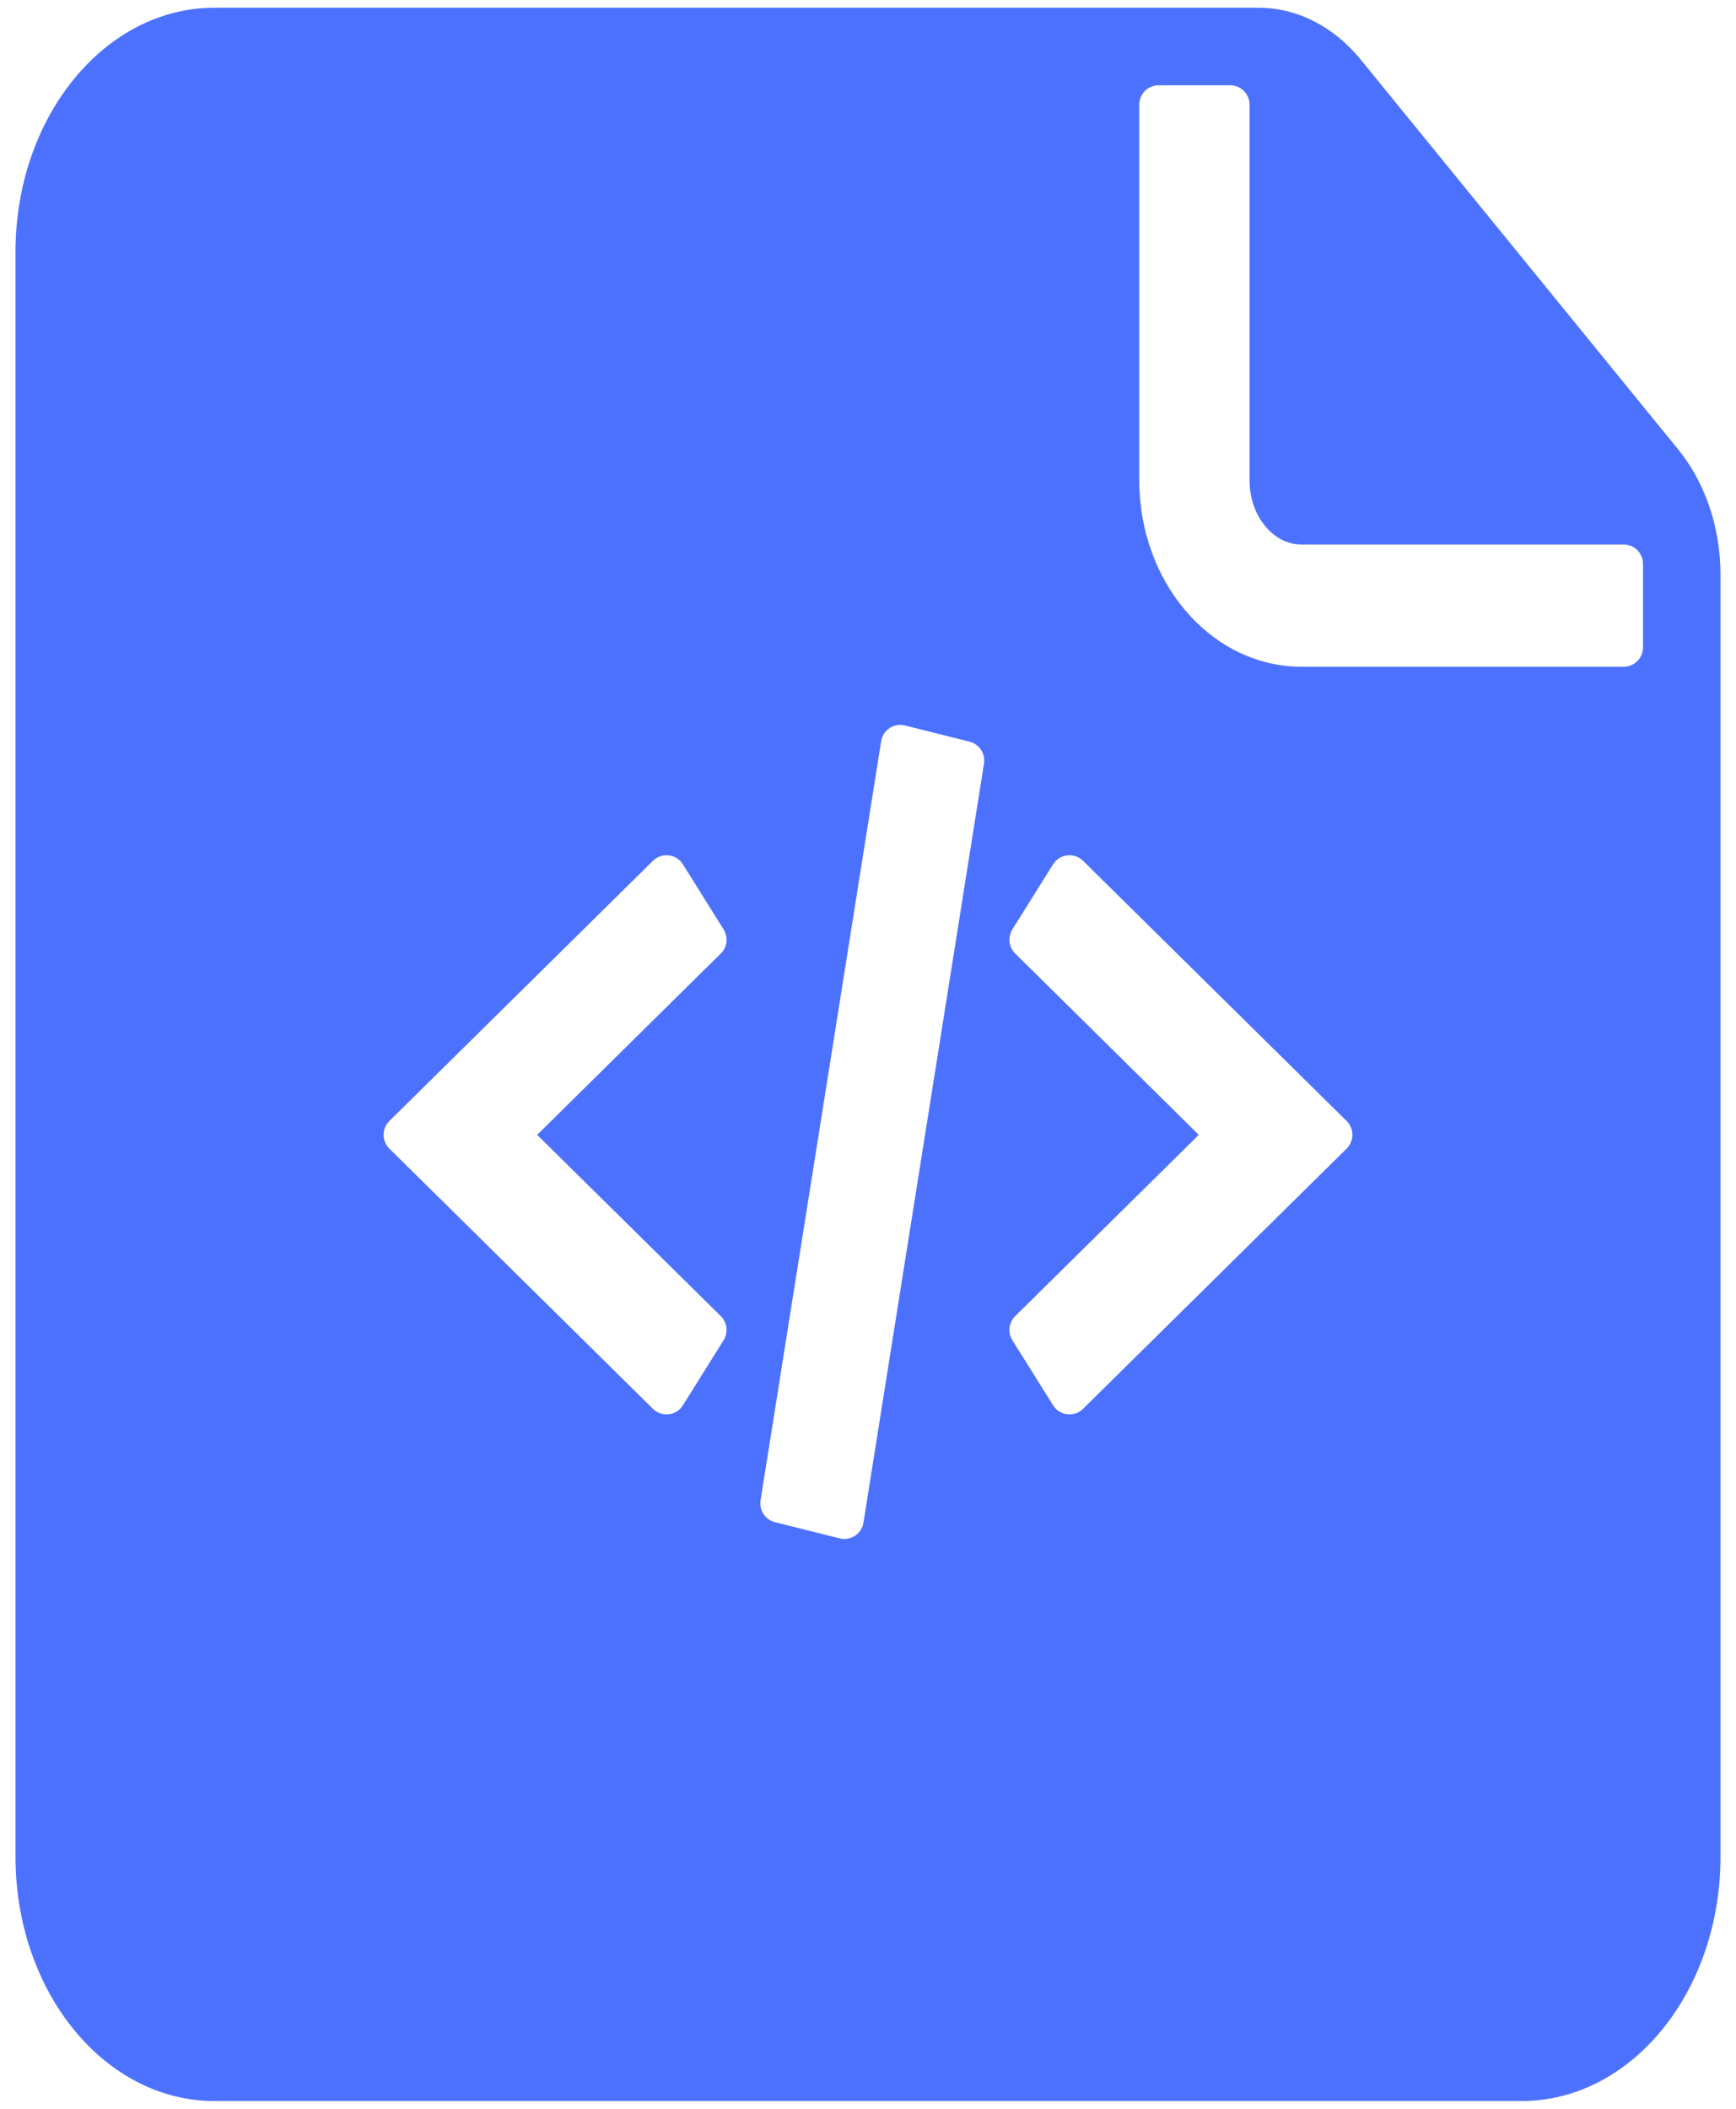 <svg width="28" height="34" viewBox="0 0 28 34" fill="none" xmlns="http://www.w3.org/2000/svg">
<path fill-rule="evenodd" clip-rule="evenodd" d="M27.75 9.268C27.75 8.51 27.505 7.783 27.068 7.247L21.948 0.962C21.511 0.426 20.919 0.125 20.3 0.125H3.457C1.685 0.126 0.249 1.889 0.25 4.064V29.939C0.251 32.114 1.688 33.876 3.46 33.875H24.543C26.314 33.874 27.749 32.112 27.75 29.939V9.268ZM19.841 1.375C20.002 1.375 20.134 1.496 20.152 1.651L20.154 1.688V7.745C20.154 8.286 20.492 8.719 20.899 8.773L20.947 8.777L20.995 8.779H26.188C26.348 8.779 26.48 8.899 26.498 9.055L26.5 9.091V10.438C26.5 10.598 26.379 10.73 26.224 10.748L26.188 10.75H20.995C19.593 10.75 18.46 9.495 18.38 7.921L18.376 7.833L18.375 7.745V1.688C18.375 1.527 18.496 1.395 18.651 1.377L18.688 1.375H19.841ZM14.212 11.951C14.239 11.782 14.395 11.668 14.561 11.69L14.596 11.697L15.638 11.958C15.783 11.994 15.88 12.127 15.874 12.274L15.871 12.31L13.927 24.549C13.9 24.718 13.743 24.832 13.577 24.81L13.542 24.803L12.5 24.542C12.355 24.506 12.258 24.372 12.264 24.227L12.267 24.19L14.212 11.951ZM10.531 13.879C10.664 13.748 10.878 13.763 10.992 13.904L11.015 13.936L11.671 14.985C11.742 15.098 11.733 15.242 11.652 15.344L11.626 15.373L8.664 18.297L11.626 21.22C11.711 21.304 11.739 21.427 11.704 21.537L11.69 21.573L11.671 21.608L11.015 22.657C10.916 22.816 10.704 22.85 10.56 22.74L10.531 22.714L6.28 18.519C6.166 18.406 6.157 18.227 6.254 18.104L6.28 18.074L10.531 13.879ZM17.44 13.853C17.296 13.743 17.084 13.778 16.985 13.936L16.328 14.985L16.31 15.02L16.296 15.056C16.261 15.166 16.289 15.289 16.374 15.373L19.335 18.297L16.374 21.22L16.348 21.249C16.267 21.352 16.258 21.495 16.328 21.608L16.985 22.657L17.008 22.689C17.122 22.83 17.337 22.845 17.469 22.714L21.72 18.519L21.746 18.49C21.843 18.366 21.834 18.187 21.72 18.074L17.469 13.879L17.44 13.853Z" fill="#4D71FF"/>
</svg>
